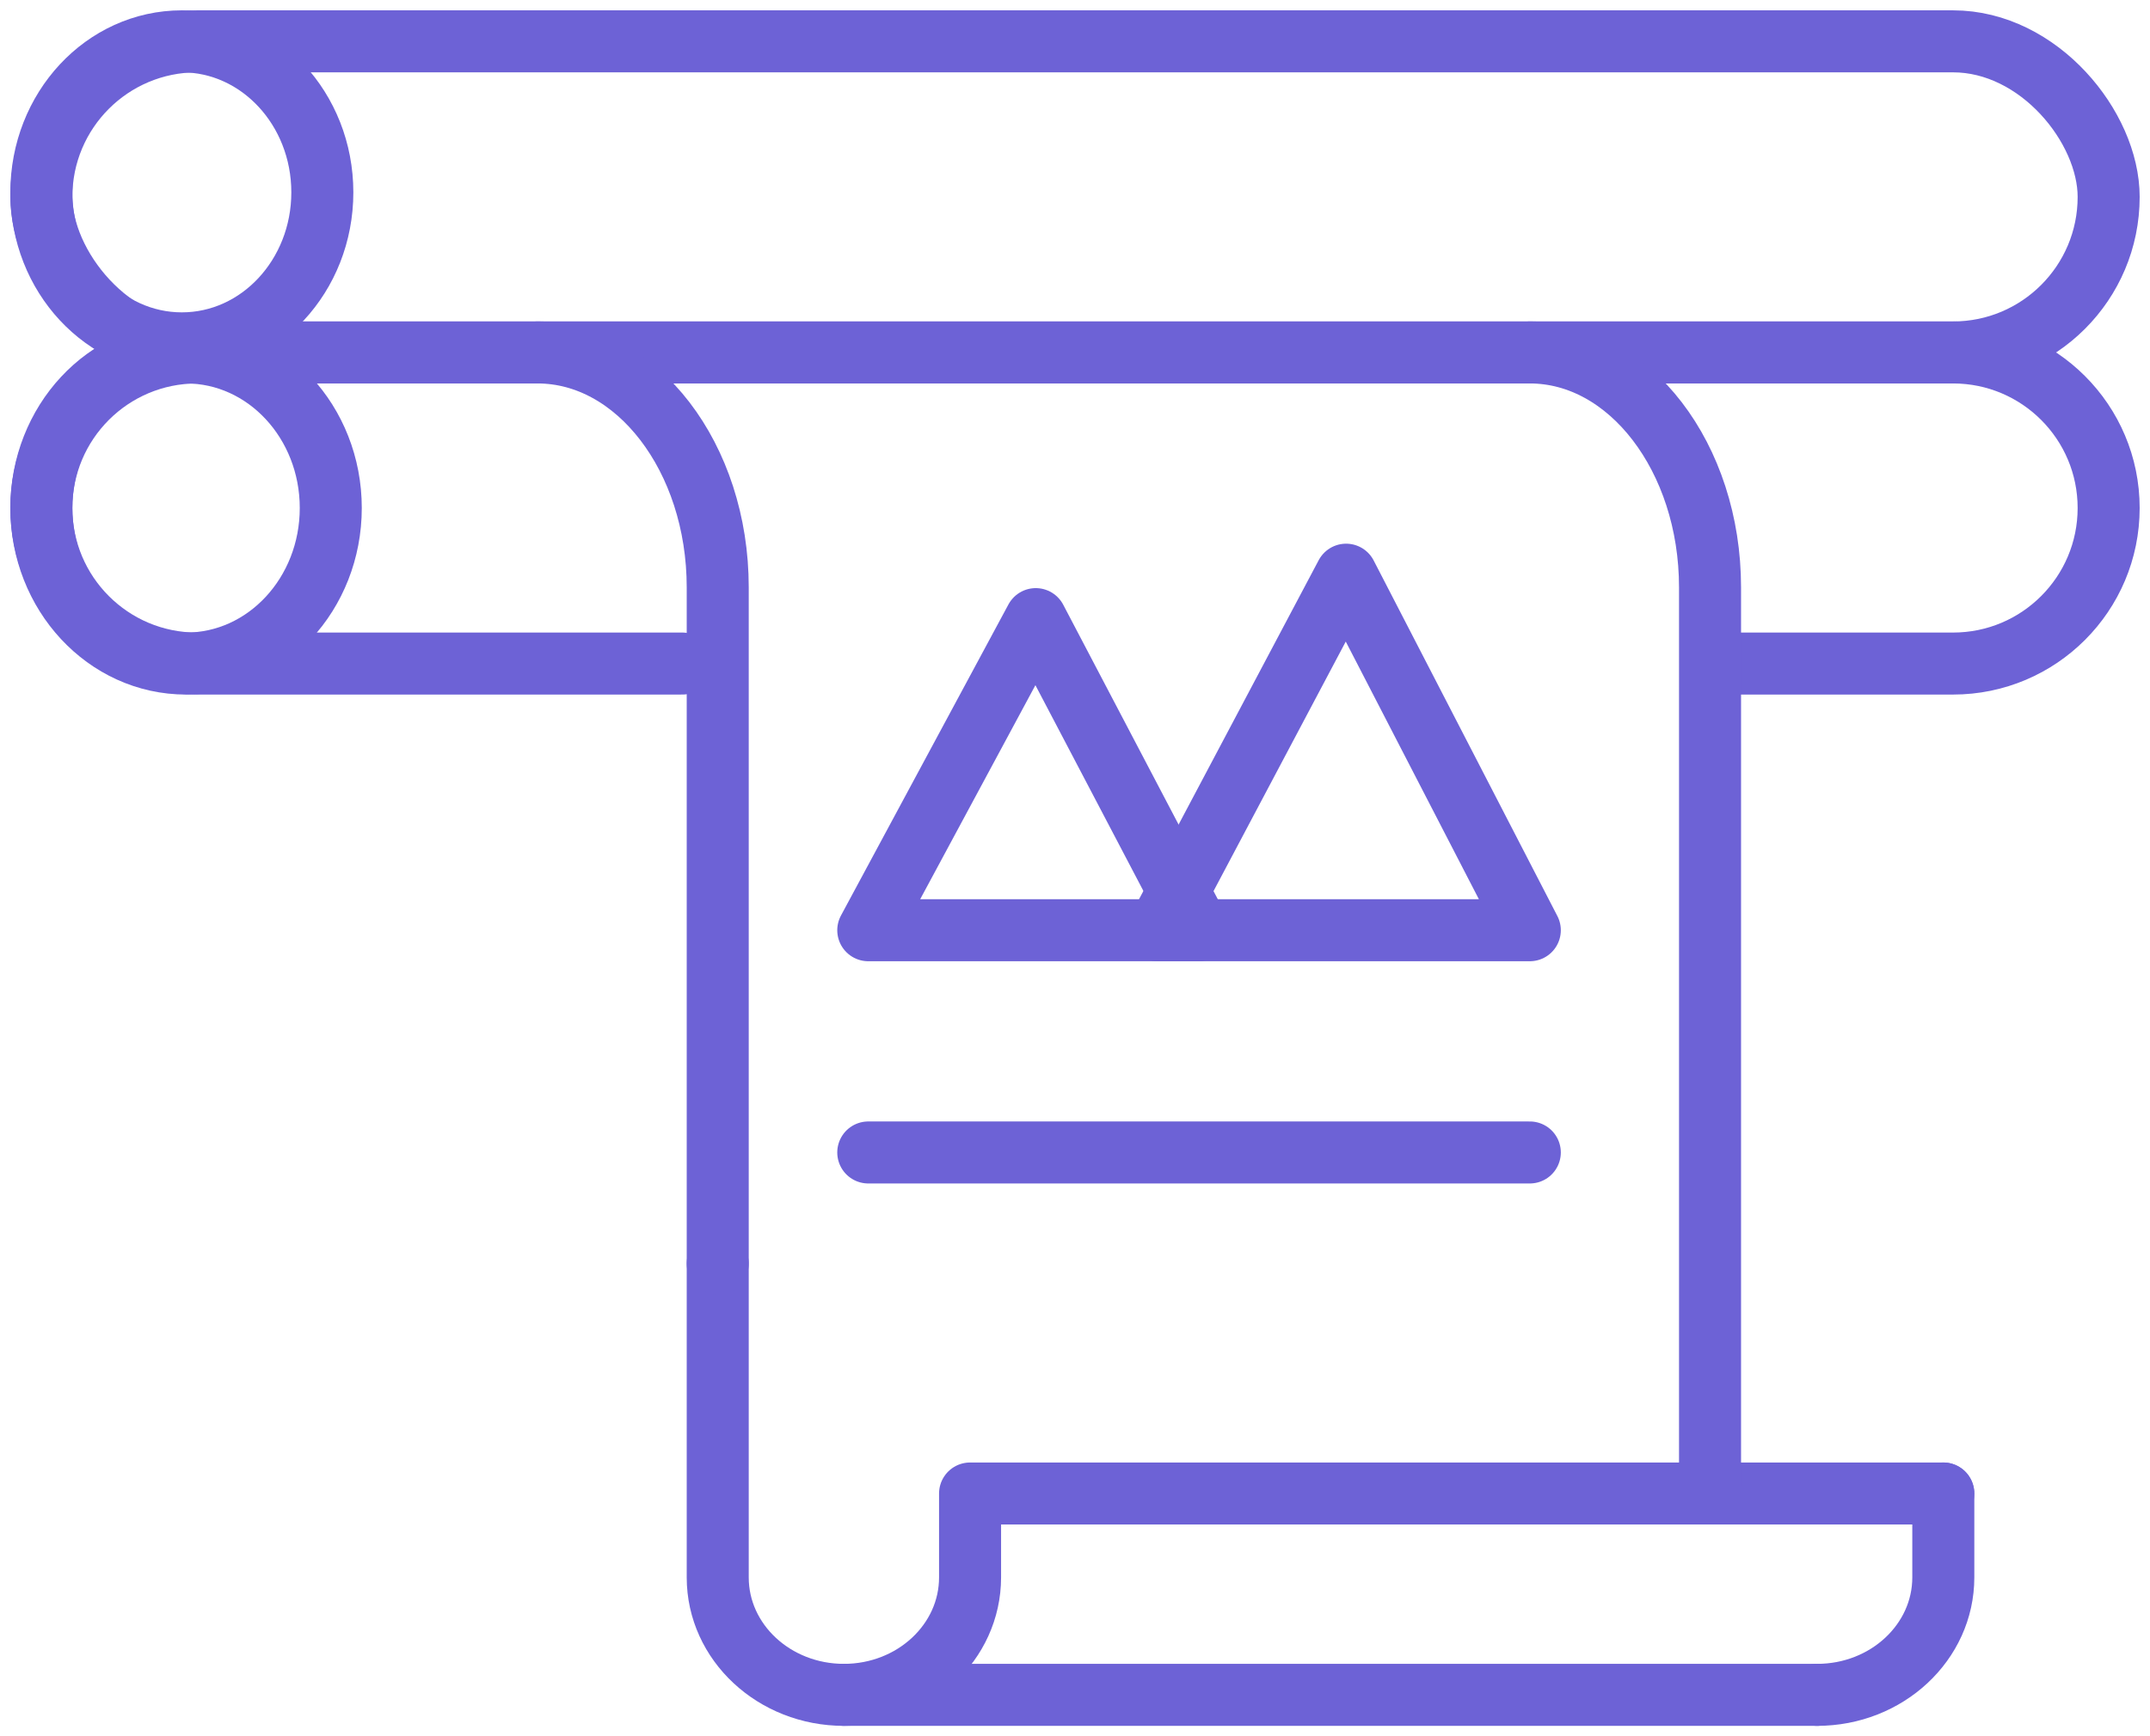<svg width="52" height="42" viewBox="0 0 52 42" fill="none" xmlns="http://www.w3.org/2000/svg">
<path d="M37 22.503L32.557 13.902L28 22.503H37Z" stroke="#6D62D6" stroke-width="1.5" stroke-linecap="round" stroke-linejoin="round"/>
<path d="M29 22.503L25.051 14.977L21 22.503H29Z" stroke="#6D62D6" stroke-width="1.5" stroke-linecap="round" stroke-linejoin="round"/>
<ellipse cx="4.5" cy="12.289" rx="3.5" ry="3.763" stroke="#6D62D6" stroke-width="1.5" stroke-linecap="round" stroke-linejoin="round"/>
<ellipse cx="4.398" cy="4.653" rx="3.398" ry="3.653" stroke="#6D62D6" stroke-width="1.5" stroke-linecap="round" stroke-linejoin="round"/>
<rect x="1" y="1" width="50" height="7.526" rx="3.763" stroke="#6D62D6" stroke-width="1.5" stroke-linecap="round" stroke-linejoin="round"/>
<path d="M16.5 16.052H4.763C2.685 16.052 1 14.367 1 12.289V12.289C1 10.211 2.685 8.526 4.763 8.526H47.237C49.315 8.526 51 10.211 51 12.289V12.289C51 14.367 49.315 16.052 47.237 16.052H42" stroke="#6D62D6" stroke-width="1.5" stroke-linecap="round" stroke-linejoin="round"/>
<path d="M47 36.129H23.462V38.159C23.462 39.728 22.096 41 20.411 41C18.726 41 17.359 39.728 17.359 38.159V30.567" stroke="#6D62D6" stroke-width="1.5" stroke-linecap="round" stroke-linejoin="round"/>
<path d="M43.949 41C45.634 41 47.001 39.728 47.001 38.158V36.129" stroke="#6D62D6" stroke-width="1.5" stroke-linecap="round" stroke-linejoin="round"/>
<path d="M13 8.526C15.407 8.526 17.359 11.07 17.359 14.209L17.359 30.567" stroke="#6D62D6" stroke-width="1.5" stroke-linecap="round" stroke-linejoin="round"/>
<path d="M37 8.526C39.407 8.526 41.359 11.07 41.359 14.209L41.359 35.943" stroke="#6D62D6" stroke-width="1.5" stroke-linecap="round" stroke-linejoin="round"/>
<path d="M43.949 41H20.41" stroke="#6D62D6" stroke-width="1.5" stroke-linecap="round" stroke-linejoin="round"/>
<path d="M21 27.879H37" stroke="#6D62D6" stroke-width="1.5" stroke-linecap="round" stroke-linejoin="round"/>
</svg>
